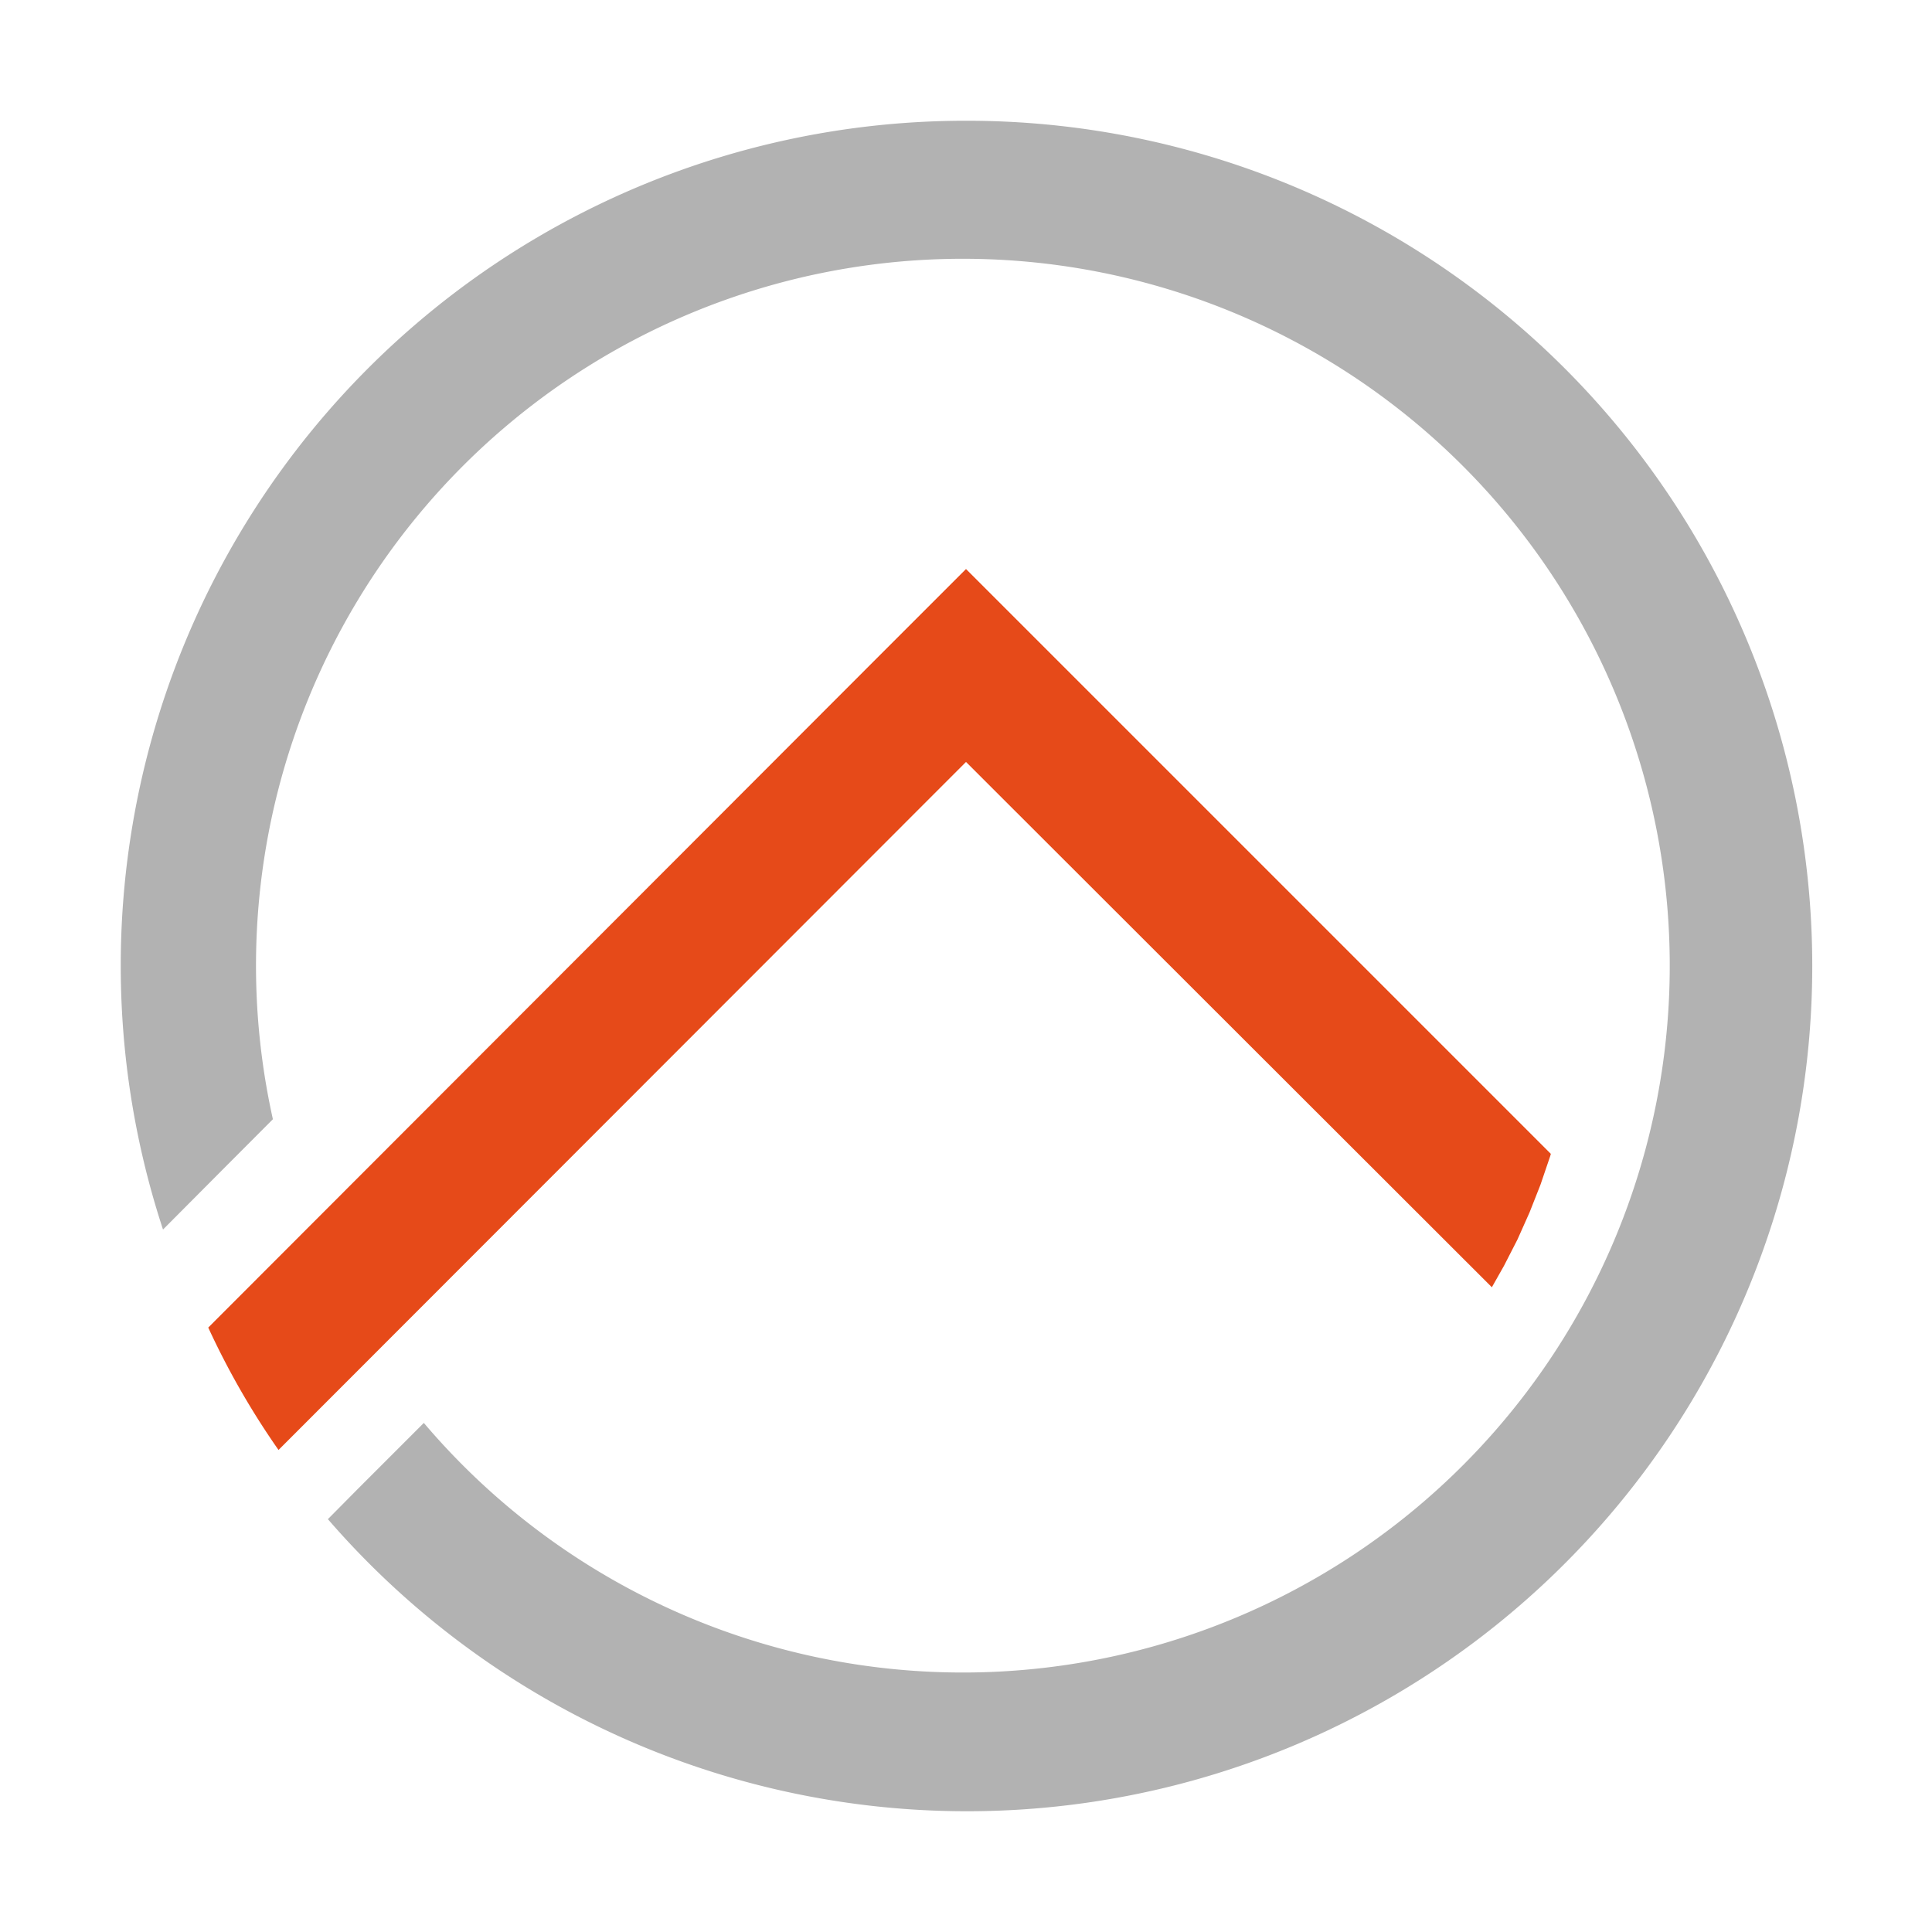 <svg xmlns="http://www.w3.org/2000/svg" viewBox="0 0 32 32"><title>file_type_openHAB</title><path d="M3.449,21.989,14.4,11.025l1.6-1.6,1.6,1.6,8.087,8.087-.012.041-.16.47-.181.459-.2.448-.224.437-.2.354L16,12.62,4.613,24.016a13.1,13.1,0,0,1-1.164-2.028Z" style="fill:#e64a19"/><path d="M16,2A14,14,0,1,1,5.431,25.162l.495-.5.359-.359.36-.36.36-.36.015-.015a11.708,11.708,0,1,0-2.5-5.03l-.78.782L2.7,20.365A13.994,13.994,0,0,1,16,2Z" style="fill:#b2b2b2"/></svg>